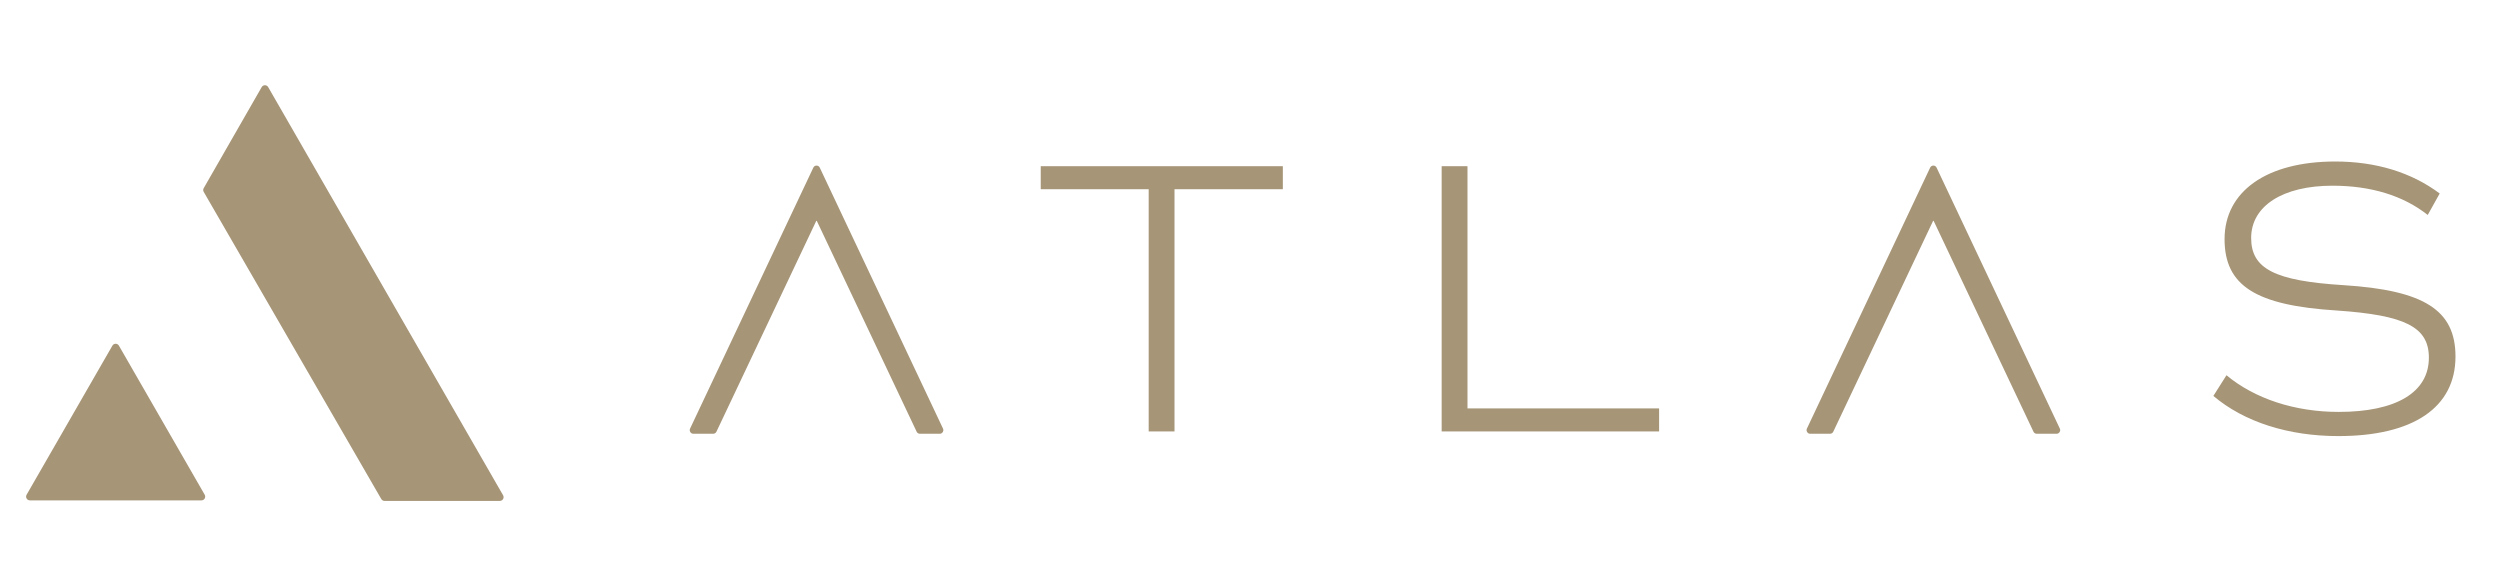 <svg width="154" height="36" viewBox="0 0 154 36" fill="none" xmlns="http://www.w3.org/2000/svg">
<rect width="154" height="36" fill="#E5E5E5"/>
<path d="M-951 -1841C-951 -1842.1 -950.105 -1843 -949 -1843H3901C3902.1 -1843 3903 -1842.1 3903 -1841V11034C3903 11035.1 3902.1 11036 3901 11036H-949C-950.104 11036 -951 11035.1 -951 11034V-1841Z" fill="#DCDCDC"/>
<g clip-path="url(#clip0_2763_18995)">
<rect width="1728" height="12559" transform="translate(-791 -1683)" fill="white"/>
<rect width="1728" height="507" transform="translate(-791 -206)" fill="white"/>
<path d="M79.023 10.238H64.109V11.656H70.759V26.576H72.35V11.656H79.023V10.238Z" fill="#A69577"/>
<path d="M90.397 25.158V10.238H88.806V26.576H102.201V25.158H90.397Z" fill="#A69577"/>
<path d="M144.039 26.863C148.646 26.863 151.258 25.109 151.258 21.962C151.258 19.103 149.334 17.878 144.347 17.565C140.12 17.301 138.671 16.556 138.671 14.658C138.671 12.688 140.619 11.439 143.682 11.439C146.034 11.439 148.028 12.04 149.548 13.241L150.285 11.919C148.551 10.622 146.366 9.949 143.848 9.949C139.645 9.949 137.033 11.775 137.033 14.73C137.033 17.589 138.933 18.815 143.943 19.127C148.147 19.415 149.619 20.136 149.619 22.034C149.619 24.172 147.6 25.374 144.062 25.374C141.355 25.374 138.885 24.557 137.151 23.115L136.344 24.389C138.243 25.998 140.975 26.863 144.039 26.863Z" fill="#A69577"/>
<path d="M111.502 26.639H112.732C112.785 26.639 112.834 26.608 112.857 26.559L119.003 13.58C119.04 13.501 119.151 13.501 119.189 13.58L125.335 26.559C125.357 26.608 125.406 26.639 125.459 26.639H126.689C126.791 26.639 126.859 26.531 126.815 26.438L119.221 10.359C119.171 10.253 119.021 10.253 118.97 10.359L111.377 26.438C111.333 26.531 111.4 26.639 111.502 26.639Z" fill="#A69577" stroke="#A69577" stroke-width="0.16"/>
<path d="M42.705 26.639H43.935C43.988 26.639 44.037 26.608 44.06 26.559L50.206 13.58C50.244 13.501 50.354 13.501 50.391 13.58L56.538 26.559C56.561 26.608 56.609 26.639 56.663 26.639H57.893C57.995 26.639 58.062 26.531 58.018 26.438L50.424 10.359C50.374 10.253 50.224 10.253 50.174 10.359L42.58 26.438C42.536 26.531 42.603 26.639 42.705 26.639Z" fill="#A69577" stroke="#A69577" stroke-width="0.16"/>
<path d="M16.12 5.366C16.209 5.211 16.431 5.211 16.52 5.366L30.99 30.508C31.079 30.663 30.968 30.856 30.79 30.856H23.687C23.605 30.856 23.529 30.812 23.487 30.74L12.549 11.821C12.507 11.749 12.507 11.661 12.549 11.589L16.12 5.366Z" fill="#A69577"/>
<path d="M6.924 21.291C7.013 21.137 7.235 21.137 7.324 21.291L12.61 30.476C12.698 30.63 12.587 30.823 12.409 30.823H1.839C1.661 30.823 1.55 30.63 1.638 30.476L6.924 21.291Z" fill="#A69577"/>
</g>
<defs>
<clipPath id="clip0_2763_18995">
<rect width="1728" height="12559" fill="white" transform="translate(-791 -1683)"/>
</clipPath>
</defs>
</svg>
